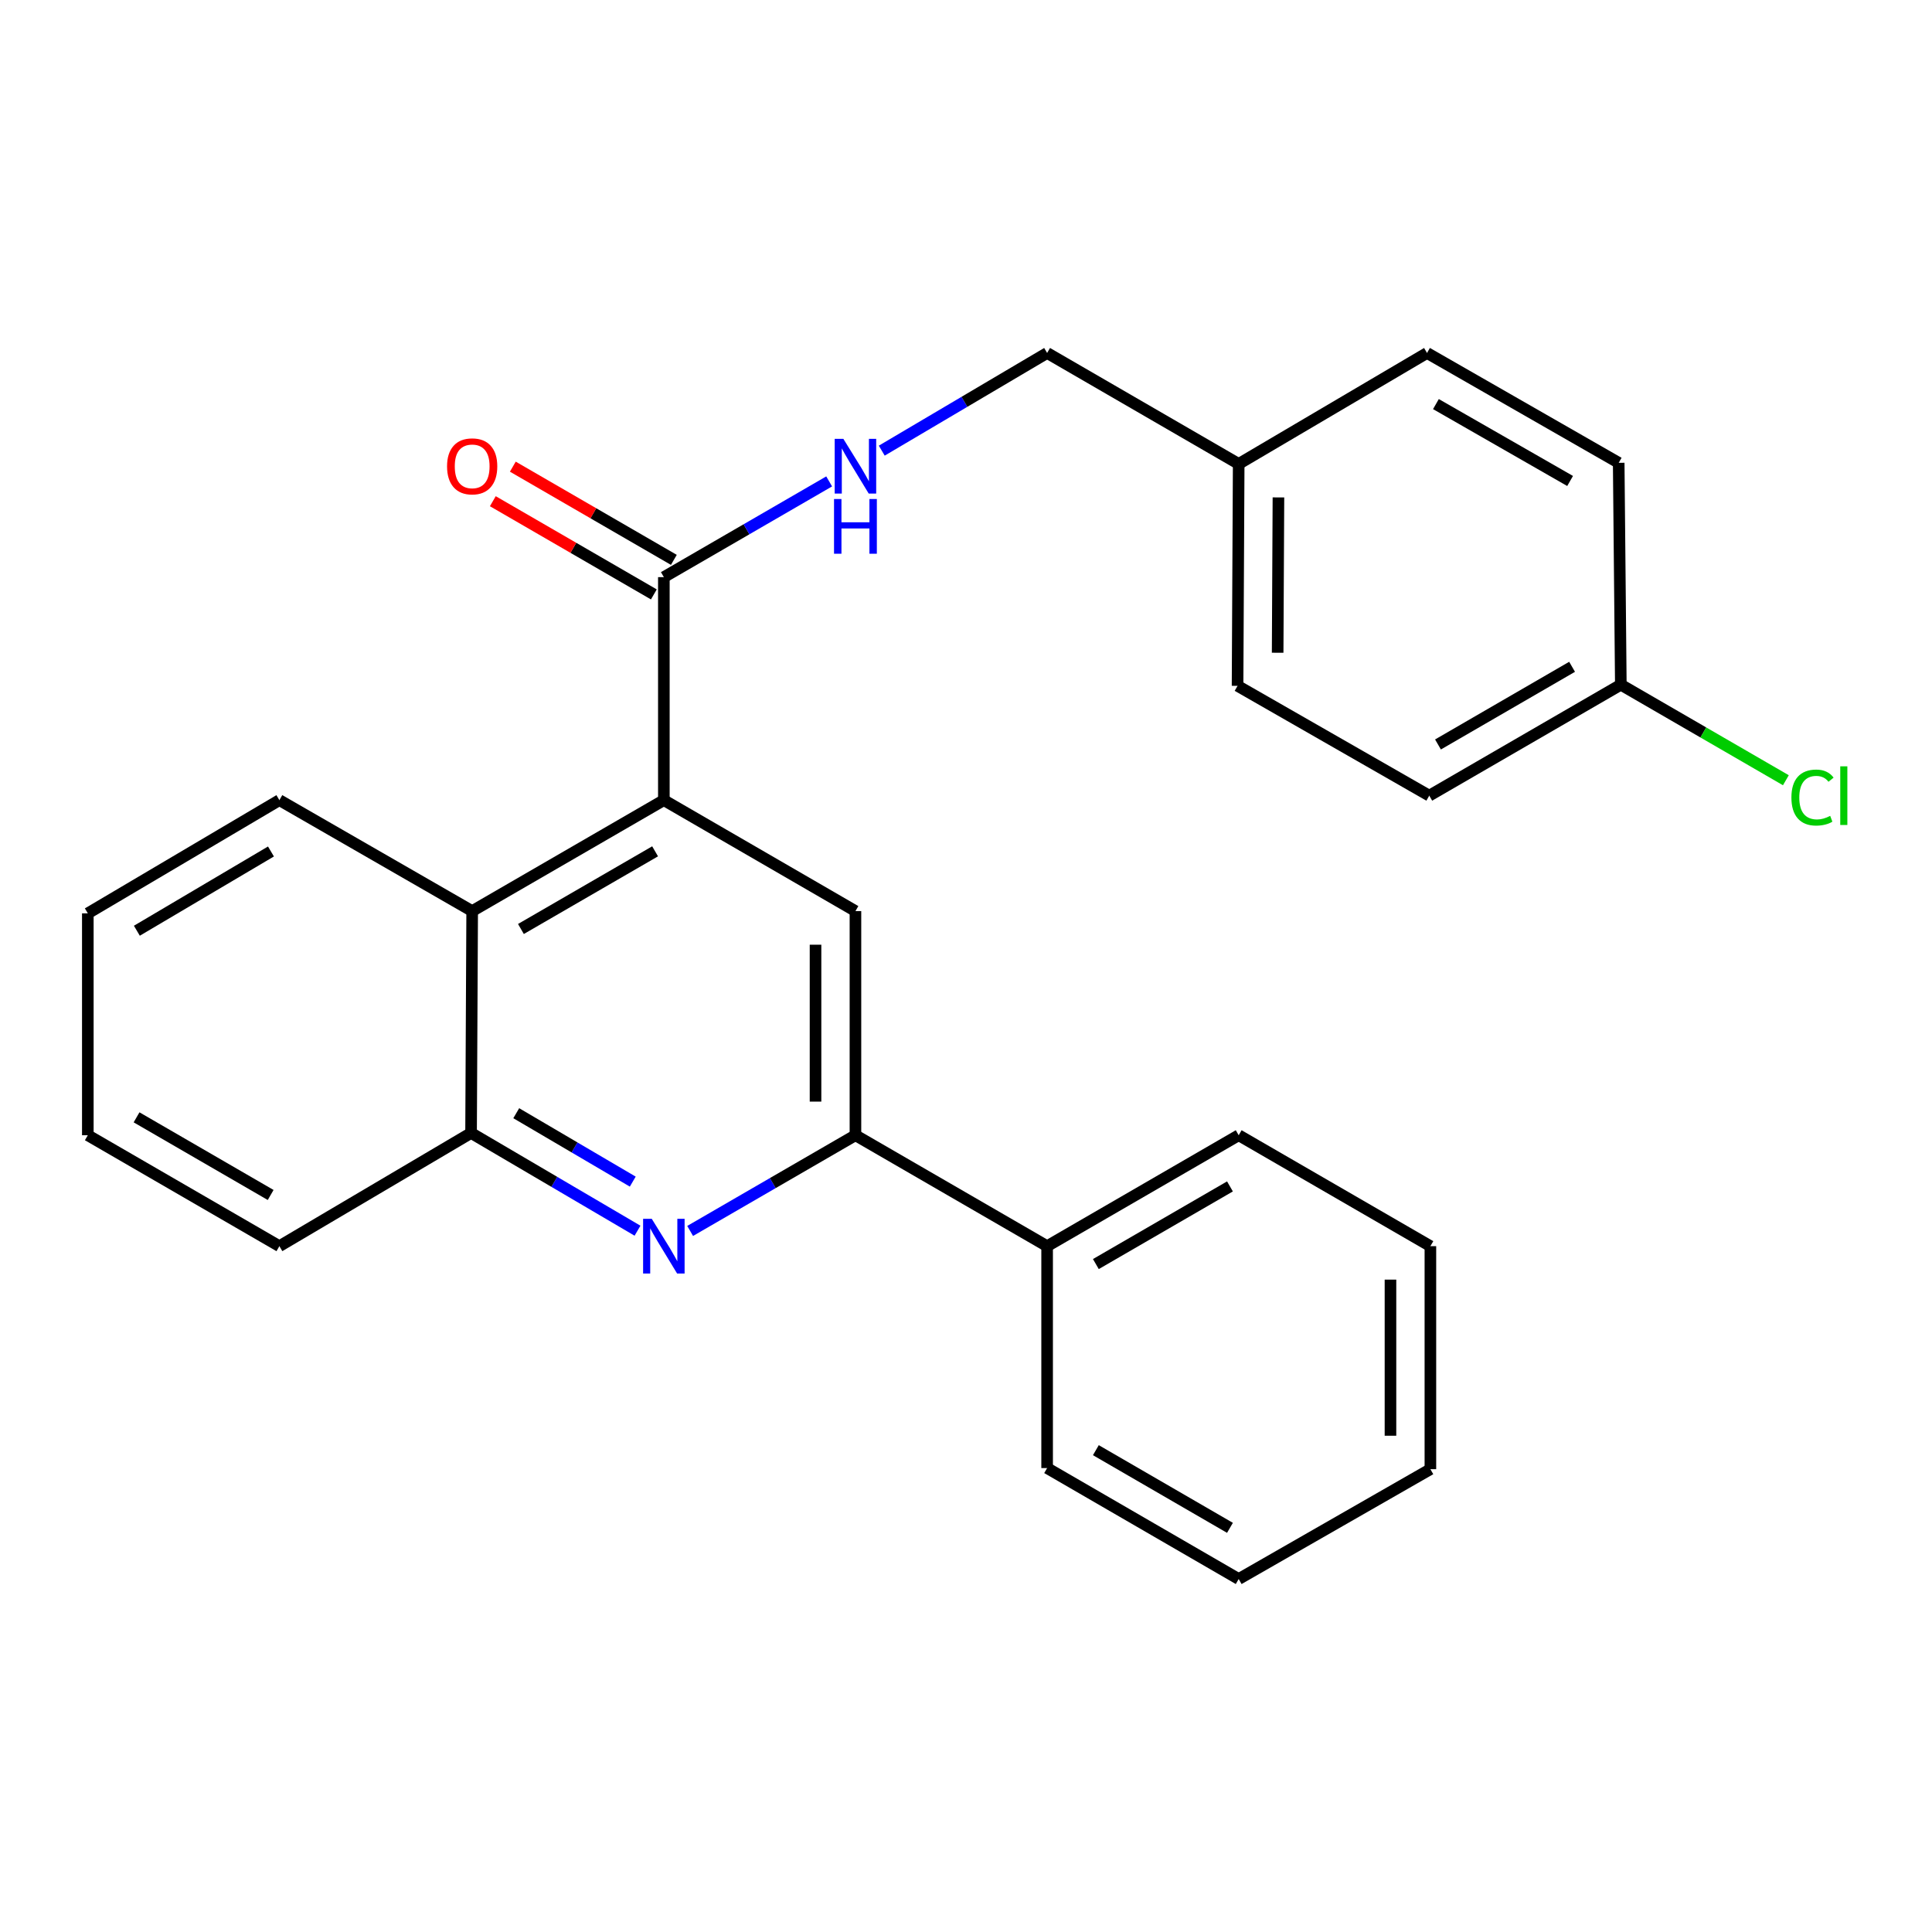 <?xml version='1.0' encoding='iso-8859-1'?>
<svg version='1.1' baseProfile='full'
              xmlns='http://www.w3.org/2000/svg'
                      xmlns:rdkit='http://www.rdkit.org/xml'
                      xmlns:xlink='http://www.w3.org/1999/xlink'
                  xml:space='preserve'
width='1000px' height='1000px' viewBox='0 0 1000 1000'>
<!-- END OF HEADER -->
<rect style='opacity:1.0;fill:#FFFFFF;stroke:none' width='1000' height='1000' x='0' y='0'> </rect>
<path class='bond-2' d='M 343.609,414.149 L 442.776,471.578' style='fill:none;fill-rule:evenodd;stroke:#000000;stroke-width:6px;stroke-linecap:butt;stroke-linejoin:miter;stroke-opacity:1' />
<path class='bond-3' d='M 343.609,414.149 L 343.609,298.728' style='fill:none;fill-rule:evenodd;stroke:#000000;stroke-width:6px;stroke-linecap:butt;stroke-linejoin:miter;stroke-opacity:1' />
<path class='bond-4' d='M 343.609,414.149 L 244.396,471.578' style='fill:none;fill-rule:evenodd;stroke:#000000;stroke-width:6px;stroke-linecap:butt;stroke-linejoin:miter;stroke-opacity:1' />
<path class='bond-4' d='M 339.078,440.646 L 269.63,480.846' style='fill:none;fill-rule:evenodd;stroke:#000000;stroke-width:6px;stroke-linecap:butt;stroke-linejoin:miter;stroke-opacity:1' />
<path class='bond-0' d='M 329.976,637.009 L 286.899,611.717' style='fill:none;fill-rule:evenodd;stroke:#0000FF;stroke-width:6px;stroke-linecap:butt;stroke-linejoin:miter;stroke-opacity:1' />
<path class='bond-0' d='M 286.899,611.717 L 243.823,586.425' style='fill:none;fill-rule:evenodd;stroke:#000000;stroke-width:6px;stroke-linecap:butt;stroke-linejoin:miter;stroke-opacity:1' />
<path class='bond-0' d='M 327.515,611.604 L 297.361,593.899' style='fill:none;fill-rule:evenodd;stroke:#0000FF;stroke-width:6px;stroke-linecap:butt;stroke-linejoin:miter;stroke-opacity:1' />
<path class='bond-0' d='M 297.361,593.899 L 267.207,576.195' style='fill:none;fill-rule:evenodd;stroke:#000000;stroke-width:6px;stroke-linecap:butt;stroke-linejoin:miter;stroke-opacity:1' />
<path class='bond-26' d='M 357.214,637.137 L 399.995,612.366' style='fill:none;fill-rule:evenodd;stroke:#0000FF;stroke-width:6px;stroke-linecap:butt;stroke-linejoin:miter;stroke-opacity:1' />
<path class='bond-26' d='M 399.995,612.366 L 442.776,587.596' style='fill:none;fill-rule:evenodd;stroke:#000000;stroke-width:6px;stroke-linecap:butt;stroke-linejoin:miter;stroke-opacity:1' />
<path class='bond-1' d='M 442.776,587.596 L 442.776,471.578' style='fill:none;fill-rule:evenodd;stroke:#000000;stroke-width:6px;stroke-linecap:butt;stroke-linejoin:miter;stroke-opacity:1' />
<path class='bond-1' d='M 422.114,570.193 L 422.114,488.981' style='fill:none;fill-rule:evenodd;stroke:#000000;stroke-width:6px;stroke-linecap:butt;stroke-linejoin:miter;stroke-opacity:1' />
<path class='bond-8' d='M 442.776,587.596 L 541.989,645.014' style='fill:none;fill-rule:evenodd;stroke:#000000;stroke-width:6px;stroke-linecap:butt;stroke-linejoin:miter;stroke-opacity:1' />
<path class='bond-6' d='M 343.609,298.728 L 386.39,273.953' style='fill:none;fill-rule:evenodd;stroke:#000000;stroke-width:6px;stroke-linecap:butt;stroke-linejoin:miter;stroke-opacity:1' />
<path class='bond-6' d='M 386.39,273.953 L 429.171,249.177' style='fill:none;fill-rule:evenodd;stroke:#0000FF;stroke-width:6px;stroke-linecap:butt;stroke-linejoin:miter;stroke-opacity:1' />
<path class='bond-7' d='M 348.785,289.787 L 307.111,265.664' style='fill:none;fill-rule:evenodd;stroke:#000000;stroke-width:6px;stroke-linecap:butt;stroke-linejoin:miter;stroke-opacity:1' />
<path class='bond-7' d='M 307.111,265.664 L 265.438,241.541' style='fill:none;fill-rule:evenodd;stroke:#FF0000;stroke-width:6px;stroke-linecap:butt;stroke-linejoin:miter;stroke-opacity:1' />
<path class='bond-7' d='M 338.434,307.669 L 296.76,283.546' style='fill:none;fill-rule:evenodd;stroke:#000000;stroke-width:6px;stroke-linecap:butt;stroke-linejoin:miter;stroke-opacity:1' />
<path class='bond-7' d='M 296.76,283.546 L 255.087,259.424' style='fill:none;fill-rule:evenodd;stroke:#FF0000;stroke-width:6px;stroke-linecap:butt;stroke-linejoin:miter;stroke-opacity:1' />
<path class='bond-5' d='M 244.396,471.578 L 243.823,586.425' style='fill:none;fill-rule:evenodd;stroke:#000000;stroke-width:6px;stroke-linecap:butt;stroke-linejoin:miter;stroke-opacity:1' />
<path class='bond-17' d='M 244.396,471.578 L 144.61,414.149' style='fill:none;fill-rule:evenodd;stroke:#000000;stroke-width:6px;stroke-linecap:butt;stroke-linejoin:miter;stroke-opacity:1' />
<path class='bond-18' d='M 243.823,586.425 L 144.61,645.014' style='fill:none;fill-rule:evenodd;stroke:#000000;stroke-width:6px;stroke-linecap:butt;stroke-linejoin:miter;stroke-opacity:1' />
<path class='bond-9' d='M 456.397,233.254 L 499.193,207.976' style='fill:none;fill-rule:evenodd;stroke:#0000FF;stroke-width:6px;stroke-linecap:butt;stroke-linejoin:miter;stroke-opacity:1' />
<path class='bond-9' d='M 499.193,207.976 L 541.989,182.698' style='fill:none;fill-rule:evenodd;stroke:#000000;stroke-width:6px;stroke-linecap:butt;stroke-linejoin:miter;stroke-opacity:1' />
<path class='bond-19' d='M 541.989,645.014 L 641.144,587.596' style='fill:none;fill-rule:evenodd;stroke:#000000;stroke-width:6px;stroke-linecap:butt;stroke-linejoin:miter;stroke-opacity:1' />
<path class='bond-19' d='M 567.216,654.282 L 636.625,614.089' style='fill:none;fill-rule:evenodd;stroke:#000000;stroke-width:6px;stroke-linecap:butt;stroke-linejoin:miter;stroke-opacity:1' />
<path class='bond-20' d='M 541.989,645.014 L 541.989,759.872' style='fill:none;fill-rule:evenodd;stroke:#000000;stroke-width:6px;stroke-linecap:butt;stroke-linejoin:miter;stroke-opacity:1' />
<path class='bond-11' d='M 541.989,182.698 L 641.144,240.128' style='fill:none;fill-rule:evenodd;stroke:#000000;stroke-width:6px;stroke-linecap:butt;stroke-linejoin:miter;stroke-opacity:1' />
<path class='bond-10' d='M 838.938,354.401 L 739.783,411.83' style='fill:none;fill-rule:evenodd;stroke:#000000;stroke-width:6px;stroke-linecap:butt;stroke-linejoin:miter;stroke-opacity:1' />
<path class='bond-10' d='M 813.709,345.135 L 744.3,385.336' style='fill:none;fill-rule:evenodd;stroke:#000000;stroke-width:6px;stroke-linecap:butt;stroke-linejoin:miter;stroke-opacity:1' />
<path class='bond-12' d='M 838.938,354.401 L 881.651,379.125' style='fill:none;fill-rule:evenodd;stroke:#000000;stroke-width:6px;stroke-linecap:butt;stroke-linejoin:miter;stroke-opacity:1' />
<path class='bond-12' d='M 881.651,379.125 L 924.365,403.85' style='fill:none;fill-rule:evenodd;stroke:#00CC00;stroke-width:6px;stroke-linecap:butt;stroke-linejoin:miter;stroke-opacity:1' />
<path class='bond-28' d='M 838.938,354.401 L 837.836,239.554' style='fill:none;fill-rule:evenodd;stroke:#000000;stroke-width:6px;stroke-linecap:butt;stroke-linejoin:miter;stroke-opacity:1' />
<path class='bond-15' d='M 641.144,240.128 L 738.623,182.698' style='fill:none;fill-rule:evenodd;stroke:#000000;stroke-width:6px;stroke-linecap:butt;stroke-linejoin:miter;stroke-opacity:1' />
<path class='bond-16' d='M 641.144,240.128 L 640.559,354.986' style='fill:none;fill-rule:evenodd;stroke:#000000;stroke-width:6px;stroke-linecap:butt;stroke-linejoin:miter;stroke-opacity:1' />
<path class='bond-16' d='M 661.718,257.462 L 661.308,337.863' style='fill:none;fill-rule:evenodd;stroke:#000000;stroke-width:6px;stroke-linecap:butt;stroke-linejoin:miter;stroke-opacity:1' />
<path class='bond-13' d='M 837.836,239.554 L 738.623,182.698' style='fill:none;fill-rule:evenodd;stroke:#000000;stroke-width:6px;stroke-linecap:butt;stroke-linejoin:miter;stroke-opacity:1' />
<path class='bond-13' d='M 812.681,248.953 L 743.232,209.154' style='fill:none;fill-rule:evenodd;stroke:#000000;stroke-width:6px;stroke-linecap:butt;stroke-linejoin:miter;stroke-opacity:1' />
<path class='bond-14' d='M 739.783,411.83 L 640.559,354.986' style='fill:none;fill-rule:evenodd;stroke:#000000;stroke-width:6px;stroke-linecap:butt;stroke-linejoin:miter;stroke-opacity:1' />
<path class='bond-21' d='M 144.61,414.149 L 45.455,472.749' style='fill:none;fill-rule:evenodd;stroke:#000000;stroke-width:6px;stroke-linecap:butt;stroke-linejoin:miter;stroke-opacity:1' />
<path class='bond-21' d='M 140.249,440.727 L 70.84,481.747' style='fill:none;fill-rule:evenodd;stroke:#000000;stroke-width:6px;stroke-linecap:butt;stroke-linejoin:miter;stroke-opacity:1' />
<path class='bond-27' d='M 144.61,645.014 L 45.455,587.596' style='fill:none;fill-rule:evenodd;stroke:#000000;stroke-width:6px;stroke-linecap:butt;stroke-linejoin:miter;stroke-opacity:1' />
<path class='bond-27' d='M 140.091,618.52 L 70.682,578.328' style='fill:none;fill-rule:evenodd;stroke:#000000;stroke-width:6px;stroke-linecap:butt;stroke-linejoin:miter;stroke-opacity:1' />
<path class='bond-24' d='M 641.144,587.596 L 740.368,645.014' style='fill:none;fill-rule:evenodd;stroke:#000000;stroke-width:6px;stroke-linecap:butt;stroke-linejoin:miter;stroke-opacity:1' />
<path class='bond-23' d='M 541.989,759.872 L 641.144,817.302' style='fill:none;fill-rule:evenodd;stroke:#000000;stroke-width:6px;stroke-linecap:butt;stroke-linejoin:miter;stroke-opacity:1' />
<path class='bond-23' d='M 567.218,750.607 L 636.626,790.807' style='fill:none;fill-rule:evenodd;stroke:#000000;stroke-width:6px;stroke-linecap:butt;stroke-linejoin:miter;stroke-opacity:1' />
<path class='bond-22' d='M 45.455,472.749 L 45.455,587.596' style='fill:none;fill-rule:evenodd;stroke:#000000;stroke-width:6px;stroke-linecap:butt;stroke-linejoin:miter;stroke-opacity:1' />
<path class='bond-25' d='M 641.144,817.302 L 740.368,760.446' style='fill:none;fill-rule:evenodd;stroke:#000000;stroke-width:6px;stroke-linecap:butt;stroke-linejoin:miter;stroke-opacity:1' />
<path class='bond-29' d='M 740.368,645.014 L 740.368,760.446' style='fill:none;fill-rule:evenodd;stroke:#000000;stroke-width:6px;stroke-linecap:butt;stroke-linejoin:miter;stroke-opacity:1' />
<path class='bond-29' d='M 719.706,662.329 L 719.706,743.131' style='fill:none;fill-rule:evenodd;stroke:#000000;stroke-width:6px;stroke-linecap:butt;stroke-linejoin:miter;stroke-opacity:1' />
<path  class='atom-1' d='M 337.349 630.854
L 346.629 645.854
Q 347.549 647.334, 349.029 650.014
Q 350.509 652.694, 350.589 652.854
L 350.589 630.854
L 354.349 630.854
L 354.349 659.174
L 350.469 659.174
L 340.509 642.774
Q 339.349 640.854, 338.109 638.654
Q 336.909 636.454, 336.549 635.774
L 336.549 659.174
L 332.869 659.174
L 332.869 630.854
L 337.349 630.854
' fill='#0000FF'/>
<path  class='atom-7' d='M 436.516 227.139
L 445.796 242.139
Q 446.716 243.619, 448.196 246.299
Q 449.676 248.979, 449.756 249.139
L 449.756 227.139
L 453.516 227.139
L 453.516 255.459
L 449.636 255.459
L 439.676 239.059
Q 438.516 237.139, 437.276 234.939
Q 436.076 232.739, 435.716 232.059
L 435.716 255.459
L 432.036 255.459
L 432.036 227.139
L 436.516 227.139
' fill='#0000FF'/>
<path  class='atom-7' d='M 431.696 258.291
L 435.536 258.291
L 435.536 270.331
L 450.016 270.331
L 450.016 258.291
L 453.856 258.291
L 453.856 286.611
L 450.016 286.611
L 450.016 273.531
L 435.536 273.531
L 435.536 286.611
L 431.696 286.611
L 431.696 258.291
' fill='#0000FF'/>
<path  class='atom-8' d='M 231.396 241.379
Q 231.396 234.579, 234.756 230.779
Q 238.116 226.979, 244.396 226.979
Q 250.676 226.979, 254.036 230.779
Q 257.396 234.579, 257.396 241.379
Q 257.396 248.259, 253.996 252.179
Q 250.596 256.059, 244.396 256.059
Q 238.156 256.059, 234.756 252.179
Q 231.396 248.299, 231.396 241.379
M 244.396 252.859
Q 248.716 252.859, 251.036 249.979
Q 253.396 247.059, 253.396 241.379
Q 253.396 235.819, 251.036 233.019
Q 248.716 230.179, 244.396 230.179
Q 240.076 230.179, 237.716 232.979
Q 235.396 235.779, 235.396 241.379
Q 235.396 247.099, 237.716 249.979
Q 240.076 252.859, 244.396 252.859
' fill='#FF0000'/>
<path  class='atom-13' d='M 927.231 412.81
Q 927.231 405.77, 930.511 402.09
Q 933.831 398.37, 940.111 398.37
Q 945.951 398.37, 949.071 402.49
L 946.431 404.65
Q 944.151 401.65, 940.111 401.65
Q 935.831 401.65, 933.551 404.53
Q 931.311 407.37, 931.311 412.81
Q 931.311 418.41, 933.631 421.29
Q 935.991 424.17, 940.551 424.17
Q 943.671 424.17, 947.311 422.29
L 948.431 425.29
Q 946.951 426.25, 944.711 426.81
Q 942.471 427.37, 939.991 427.37
Q 933.831 427.37, 930.511 423.61
Q 927.231 419.85, 927.231 412.81
' fill='#00CC00'/>
<path  class='atom-13' d='M 952.511 396.65
L 956.191 396.65
L 956.191 427.01
L 952.511 427.01
L 952.511 396.65
' fill='#00CC00'/>
</svg>

